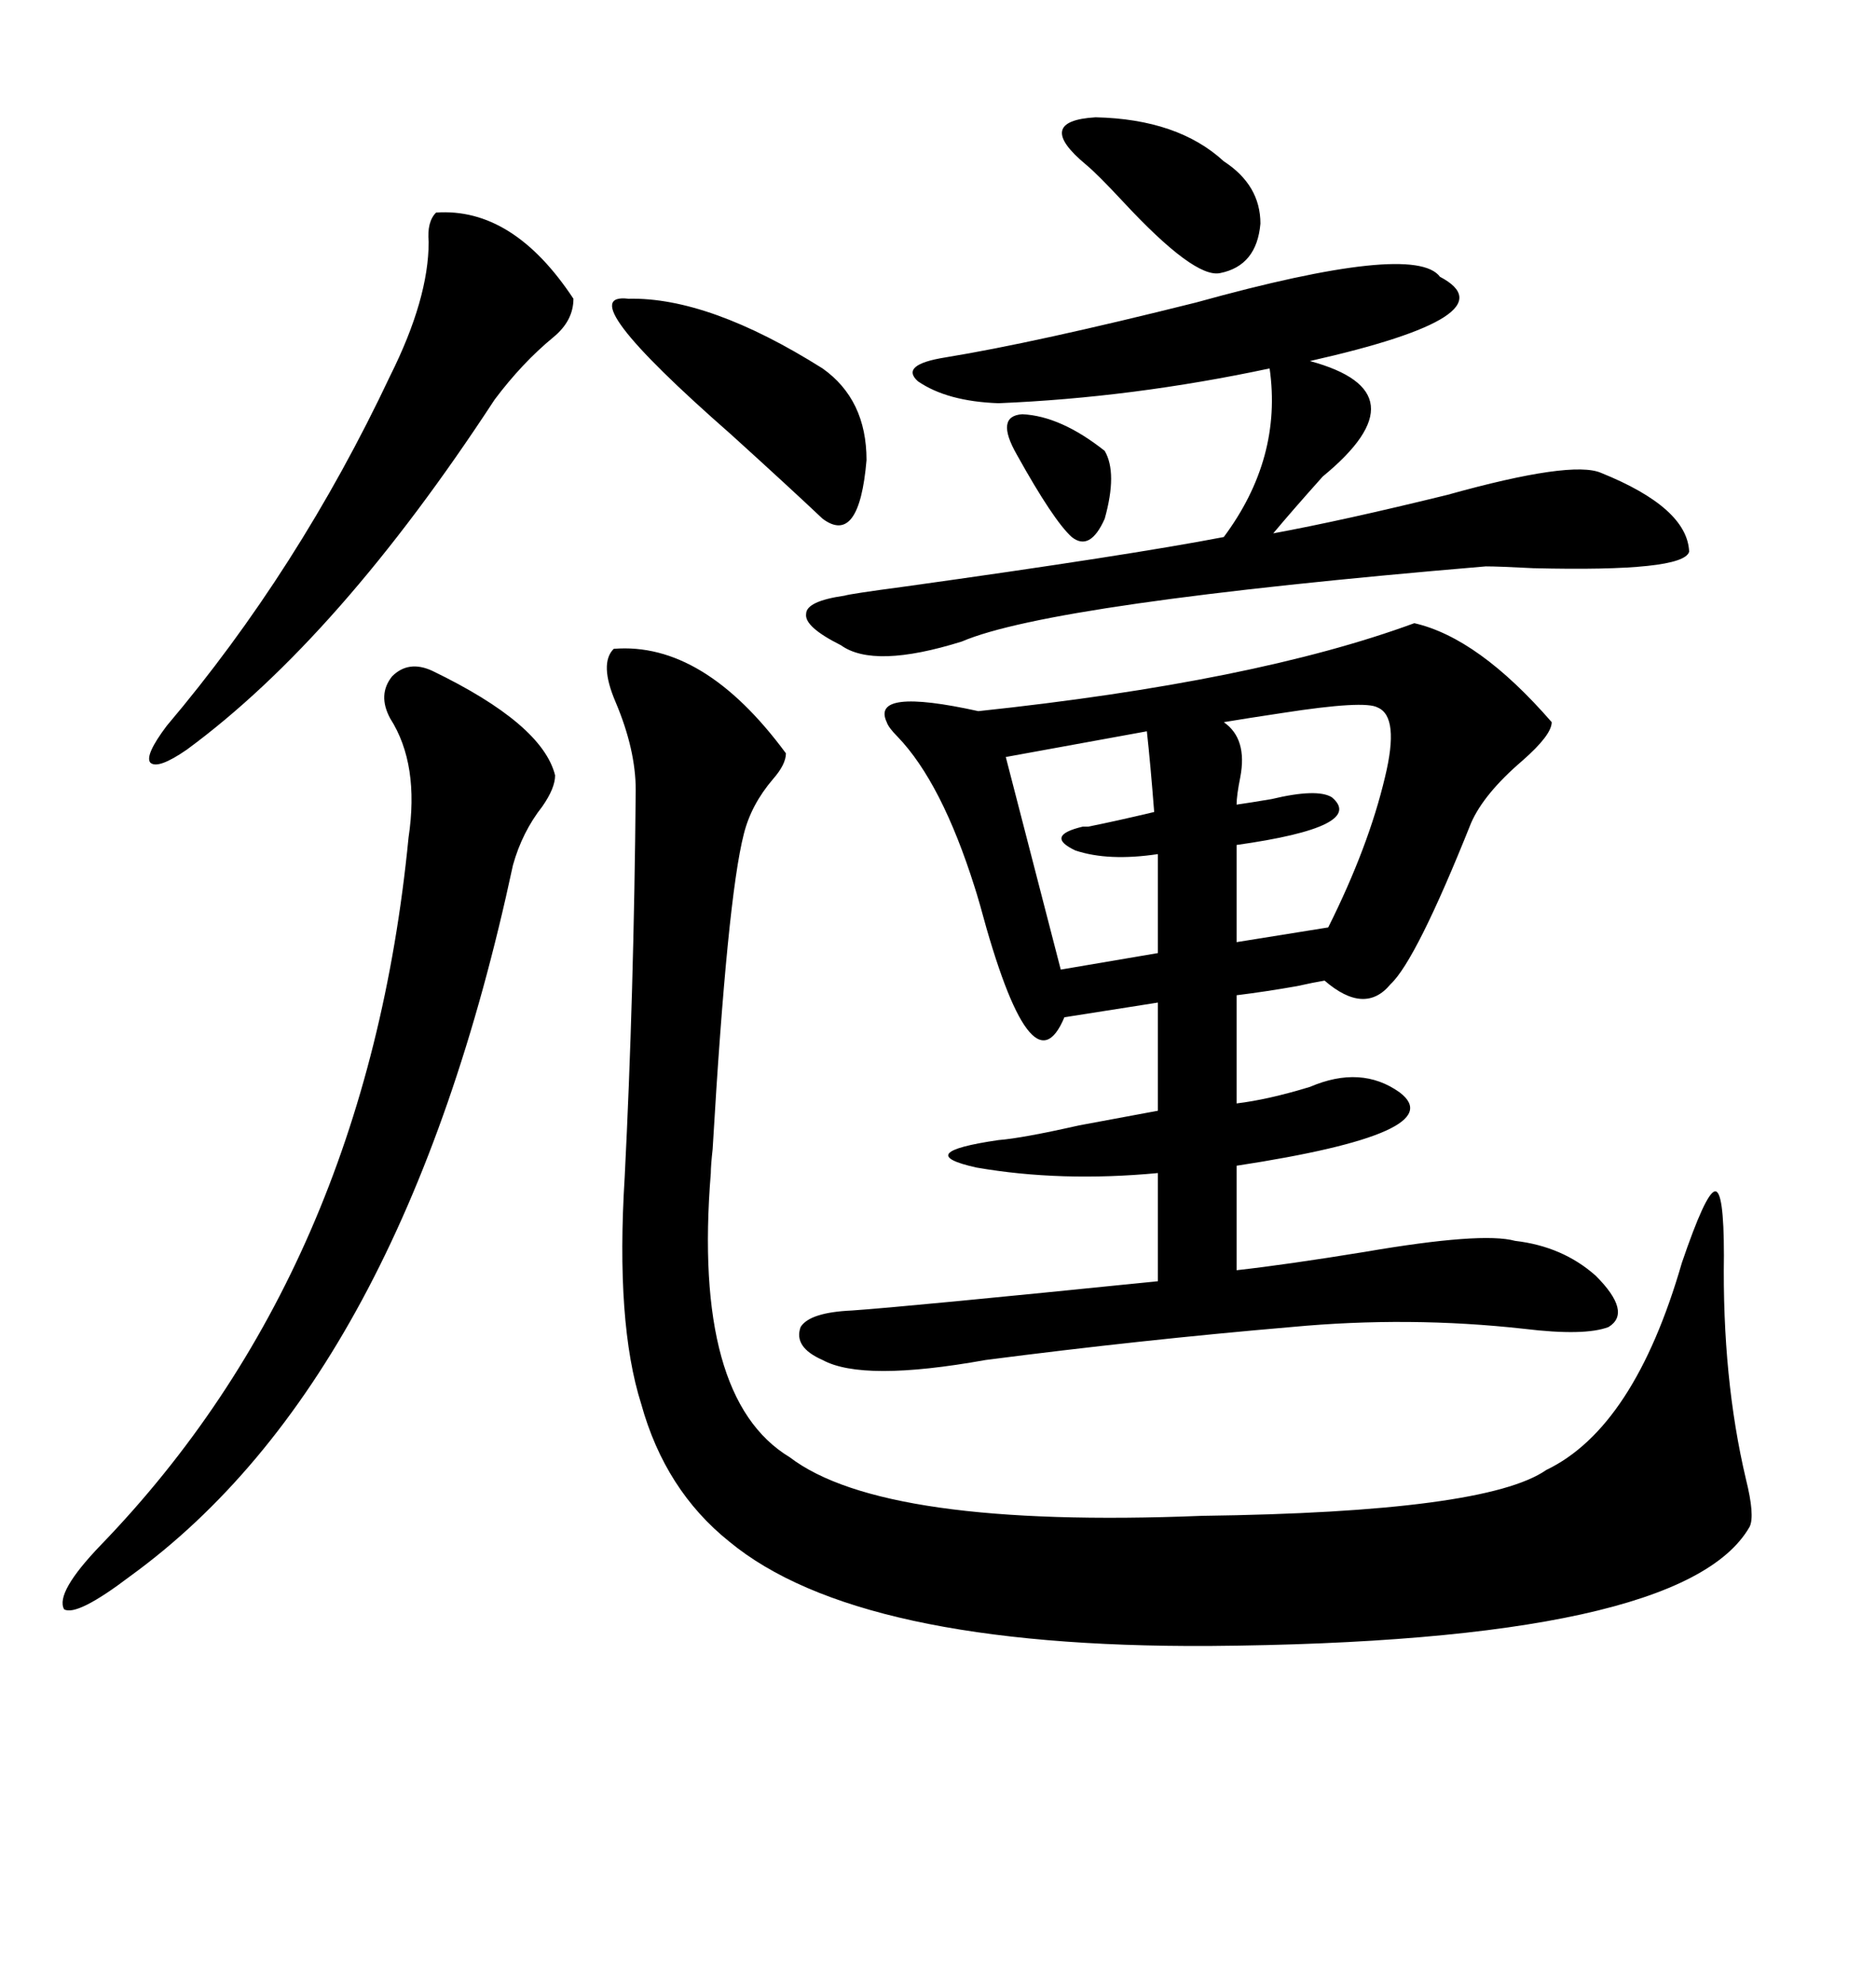 <svg xmlns="http://www.w3.org/2000/svg" xmlns:xlink="http://www.w3.org/1999/xlink" width="300" height="317.285"><path d="M226.17 99.61L226.17 99.61Q236.43 101.95 248.14 115.43L248.14 115.43Q248.14 117.48 243.46 121.58L243.46 121.58Q237.30 126.86 235.25 131.54L235.25 131.54Q226.46 153.52 222.36 157.32L222.36 157.32Q218.26 162.30 211.82 156.74L211.82 156.74Q210.06 157.03 207.42 157.62L207.42 157.62Q202.44 158.50 197.75 159.08L197.75 159.08L197.75 176.37Q202.73 175.78 209.47 173.73L209.47 173.73Q217.68 170.21 223.83 174.61L223.83 174.61Q232.32 181.05 197.75 186.33L197.75 186.33L197.75 203.03Q205.66 202.15 218.26 200.10L218.26 200.10Q237.01 196.88 242.29 198.34L242.29 198.34Q249.90 199.22 255.18 203.91L255.18 203.91Q261.04 209.77 257.23 212.11L257.23 212.11Q253.42 213.57 243.75 212.40L243.75 212.40Q225.29 210.35 206.54 212.11L206.54 212.11Q182.52 214.16 157.62 217.38L157.62 217.38Q137.99 220.90 131.54 217.38L131.54 217.38Q126.86 215.33 128.03 212.11L128.03 212.11Q129.49 209.77 136.23 209.47L136.23 209.47Q144.73 208.89 185.16 204.79L185.16 204.79L185.16 187.50Q169.63 188.96 156.15 186.62L156.15 186.62Q145.61 184.28 159.67 182.23L159.67 182.23Q163.48 181.93 172.56 179.88L172.56 179.88Q180.47 178.42 185.16 177.54L185.16 177.54L185.16 160.25L170.21 162.60Q164.94 175.20 156.74 144.73L156.74 144.73Q156.15 142.68 155.86 141.80L155.86 141.80Q150.59 125.10 143.55 117.77L143.55 117.77Q142.09 116.31 141.80 115.43L141.80 115.43Q139.16 109.86 156.45 113.67L156.45 113.67Q200.68 108.98 226.17 99.61ZM98.14 103.71L98.14 103.71Q112.50 102.54 125.68 120.41L125.68 120.41Q125.68 122.17 123.63 124.51L123.63 124.51Q120.12 128.61 118.95 133.30L118.95 133.30Q116.31 143.55 113.96 183.69L113.96 183.69Q113.67 186.33 113.67 187.50L113.67 187.50Q110.74 223.54 126.27 232.91L126.27 232.91Q141.21 244.34 192.19 242.29L192.19 242.29Q237.60 241.70 247.27 234.96L247.27 234.96Q261.33 228.22 268.95 201.86L268.95 201.86Q272.75 190.72 274.22 190.43L274.22 190.43Q275.68 190.14 275.68 200.68L275.68 200.68Q275.39 220.31 279.20 236.43L279.20 236.43Q280.66 242.29 279.79 244.04L279.79 244.04Q269.24 262.50 193.36 263.09L193.36 263.09Q137.11 263.38 116.60 246.39L116.60 246.39Q106.35 238.18 102.54 224.41L102.54 224.41Q98.44 211.52 99.90 188.09L99.90 188.09Q101.37 159.08 101.66 126.27L101.66 126.27Q101.66 119.82 98.44 112.21L98.44 112.21Q95.80 106.05 98.14 103.71ZM230.27 44.24L230.27 44.24Q241.99 50.39 209.47 57.71L209.47 57.71Q227.93 62.70 211.52 76.17L211.52 76.17Q206.54 81.74 203.61 85.25L203.61 85.25Q214.75 83.20 231.45 79.10L231.45 79.10Q251.37 73.54 256.05 75.59L256.05 75.59Q269.82 81.15 270.12 88.18L270.12 88.18Q269.24 91.41 245.21 90.82L245.21 90.82Q239.65 90.53 237.60 90.53L237.60 90.53Q168.16 96.39 153.81 102.54L153.81 102.54Q139.75 106.93 134.47 103.13L134.47 103.13Q128.61 100.20 128.91 98.14L128.91 98.14Q128.91 96.09 135.06 95.21L135.06 95.21Q135.94 94.92 144.73 93.75L144.73 93.75Q180.47 88.77 195.70 85.84L195.70 85.84Q205.08 73.24 203.03 58.89L203.03 58.89Q181.05 63.57 159.67 64.45L159.67 64.45Q151.46 64.16 146.78 60.94L146.78 60.94Q143.85 58.30 151.17 57.13L151.17 57.13Q165.53 54.79 191.31 48.34L191.31 48.34Q226.17 38.67 230.27 44.24ZM88.77 123.93L88.77 123.93Q88.77 125.98 86.72 128.91L86.72 128.91Q83.50 133.01 82.03 138.28L82.03 138.28Q64.45 220.31 20.80 251.95L20.80 251.95Q12.30 258.40 10.25 257.23L10.25 257.23Q8.79 254.59 16.11 246.97L16.11 246.97Q58.59 203.03 65.33 133.89L65.33 133.89Q67.09 122.17 62.40 114.84L62.40 114.84Q60.35 111.04 62.70 108.11L62.70 108.11Q65.33 105.47 69.14 107.23L69.14 107.23Q86.72 115.72 88.77 123.93ZM69.73 33.98L69.73 33.98Q82.03 33.11 91.70 47.75L91.70 47.75Q91.70 51.27 88.48 53.91L88.48 53.91Q83.50 58.01 79.10 63.87L79.10 63.87Q54.20 101.95 29.88 119.82L29.88 119.82Q25.20 123.05 24.02 121.88L24.02 121.88Q23.14 120.70 26.66 116.02L26.66 116.02Q47.75 91.11 62.40 60.06L62.40 60.06Q68.55 47.75 68.55 38.67L68.55 38.67Q68.26 35.45 69.73 33.98ZM100.49 47.75L100.49 47.75Q113.38 47.46 131.54 58.89L131.54 58.89Q138.57 63.87 138.57 73.54L138.57 73.54Q137.40 87.30 131.54 82.91L131.54 82.91Q126.27 77.93 116.89 69.43L116.89 69.43Q90.82 46.58 100.49 47.75ZM220.31 113.09L220.31 113.09Q218.26 111.91 205.08 113.96L205.08 113.96Q199.22 114.84 195.70 115.43L195.70 115.43Q199.51 118.07 198.34 124.22L198.34 124.22Q197.75 127.15 197.75 128.61L197.75 128.61Q199.80 128.32 203.32 127.73L203.32 127.73Q210.64 125.98 212.99 127.44L212.99 127.44Q218.55 132.13 197.75 135.06L197.75 135.06L197.75 150.59L212.40 148.24Q218.85 135.35 221.48 124.22L221.48 124.22Q223.83 114.55 220.31 113.09ZM183.40 116.89L183.40 116.89L160.84 121.00L169.63 154.98L185.16 152.34L185.16 136.52Q177.25 137.70 171.97 135.94L171.97 135.94Q166.99 133.59 173.14 132.13L173.14 132.13Q173.44 132.13 174.02 132.13L174.02 132.13Q178.42 131.25 184.57 129.79L184.57 129.79Q183.98 122.17 183.40 116.89ZM195.70 25.78L195.70 25.78Q201.56 29.59 201.56 35.74L201.56 35.74Q200.98 42.48 195.12 43.65L195.12 43.65Q191.02 44.53 179.59 32.23L179.59 32.23Q175.49 27.83 173.73 26.37L173.73 26.37Q165.23 19.34 175.20 18.75L175.20 18.75Q188.38 19.04 195.70 25.78ZM162.60 72.66L162.60 72.66Q159.08 66.50 163.48 66.21L163.48 66.21Q169.63 66.50 176.66 72.07L176.66 72.07Q178.71 75.59 176.66 82.91L176.66 82.91Q174.32 88.18 171.39 85.84L171.39 85.84Q168.46 83.20 162.60 72.66Z"/></svg>